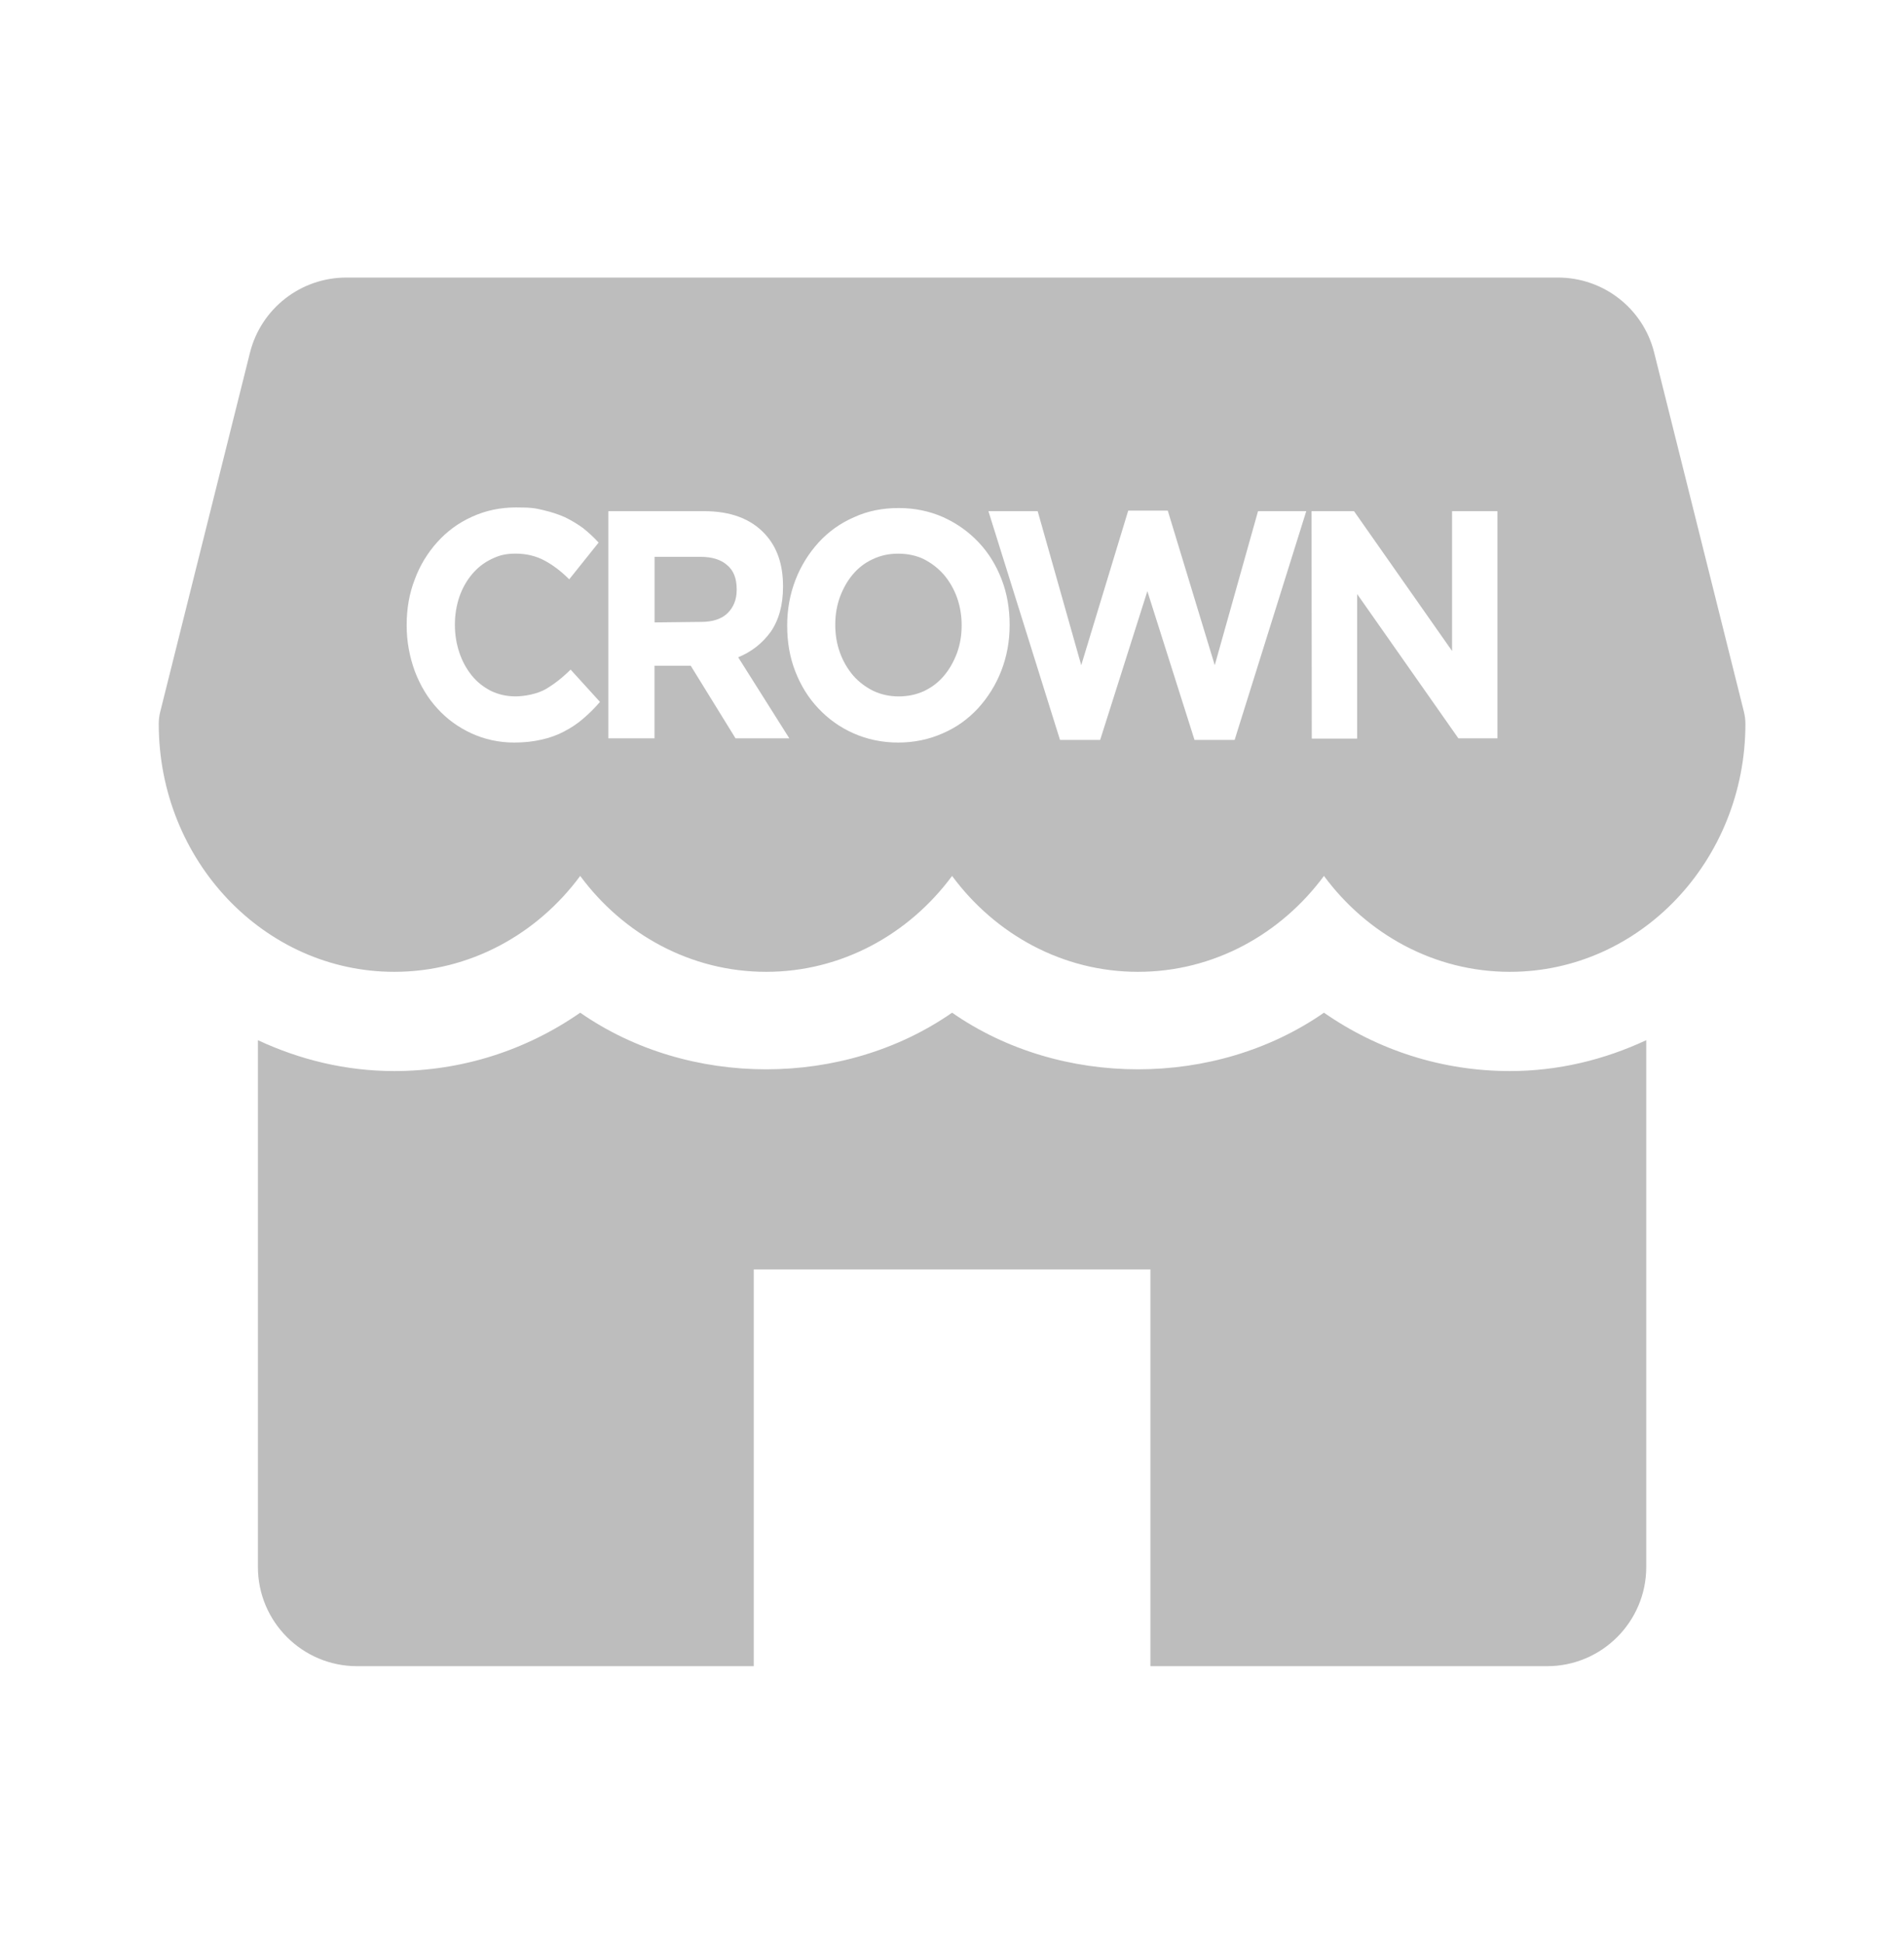 <svg width="48" height="49" viewBox="0 0 48 49" fill="none" xmlns="http://www.w3.org/2000/svg">
<mask id="mask0_4011_4292" style="mask-type:alpha" maskUnits="userSpaceOnUse" x="0" y="0" width="49" height="49">
<rect x="0.002" y="0.496" width="48" height="48" fill="#D9D9D9"/>
</mask>
<g mask="url(#mask0_4011_4292)">
<path d="M38.065 26.996C36.362 26.996 34.744 26.475 33.377 25.525C30.642 27.428 26.737 27.428 24.002 25.525C21.267 27.428 17.362 27.428 14.627 25.525C13.26 26.475 11.642 26.996 9.939 26.996C8.712 26.996 7.554 26.708 6.502 26.218V39.496C6.502 40.875 7.622 41.996 9.002 41.996H19.002V31.996H29.002V41.996H39.002C40.382 41.996 41.502 40.875 41.502 39.496V26.218C40.45 26.708 39.292 26.996 38.065 26.996Z" fill="#BDBDBD"/>
<path d="M23.793 14.484C23.648 14.318 23.482 14.193 23.291 14.094C23.1 14.002 22.881 13.955 22.643 13.955C22.406 13.955 22.2 14.001 22.002 14.094C21.803 14.186 21.639 14.312 21.5 14.478C21.36 14.643 21.255 14.835 21.175 15.046C21.096 15.264 21.057 15.496 21.057 15.741V15.754C21.057 15.999 21.096 16.23 21.175 16.449C21.254 16.668 21.367 16.859 21.506 17.024C21.651 17.189 21.817 17.314 22.015 17.414C22.214 17.506 22.425 17.553 22.657 17.553C22.888 17.553 23.107 17.507 23.304 17.414C23.496 17.322 23.661 17.196 23.8 17.03C23.939 16.864 24.045 16.673 24.125 16.461C24.204 16.243 24.243 16.018 24.243 15.767V15.754C24.243 15.509 24.203 15.278 24.125 15.059C24.046 14.84 23.933 14.649 23.794 14.484H23.793Z" fill="#BDBDBD"/>
<path d="M18.327 14.24C18.168 14.101 17.943 14.035 17.659 14.035H16.502V15.688L17.679 15.675C17.964 15.675 18.189 15.602 18.34 15.457C18.493 15.305 18.572 15.113 18.572 14.869V14.855C18.572 14.578 18.492 14.373 18.327 14.241V14.24Z" fill="#BDBDBD"/>
<path d="M43.965 17.943L41.702 8.888C41.425 7.776 40.425 6.996 39.277 6.996H8.729C7.582 6.996 6.582 7.776 6.302 8.888L4.039 17.943C4.014 18.041 4.002 18.143 4.002 18.245C4.002 21.691 6.664 24.495 9.939 24.495C11.842 24.495 13.54 23.548 14.627 22.078C15.714 23.548 17.412 24.495 19.314 24.495C21.217 24.495 22.915 23.548 24.002 22.078C25.09 23.548 26.785 24.495 28.689 24.495C30.594 24.495 32.289 23.548 33.377 22.078C34.465 23.548 36.16 24.495 38.065 24.495C41.34 24.495 44.002 21.691 44.002 18.245C44.002 18.143 43.989 18.041 43.965 17.943ZM14.702 18.114C14.557 18.24 14.398 18.345 14.219 18.438C14.047 18.53 13.856 18.597 13.65 18.643C13.452 18.689 13.221 18.716 12.963 18.716C12.579 18.716 12.216 18.636 11.885 18.484C11.554 18.332 11.263 18.121 11.025 17.856C10.781 17.591 10.596 17.281 10.457 16.917C10.325 16.554 10.252 16.17 10.252 15.766V15.753C10.252 15.343 10.318 14.959 10.457 14.602C10.589 14.245 10.781 13.934 11.025 13.663C11.27 13.392 11.554 13.181 11.892 13.028C12.236 12.87 12.606 12.79 13.009 12.79C13.412 12.79 13.485 12.809 13.69 12.856C13.889 12.902 14.074 12.962 14.239 13.035C14.404 13.115 14.556 13.207 14.701 13.312C14.84 13.425 14.972 13.544 15.091 13.676L14.35 14.602C14.146 14.397 13.934 14.238 13.722 14.126C13.511 14.013 13.266 13.954 13.001 13.954C12.736 13.954 12.578 14 12.386 14.093C12.195 14.185 12.036 14.311 11.897 14.477C11.759 14.642 11.653 14.834 11.58 15.045C11.507 15.263 11.468 15.495 11.468 15.74V15.753C11.468 15.998 11.507 16.229 11.58 16.448C11.653 16.666 11.759 16.858 11.891 17.023C12.023 17.188 12.182 17.313 12.374 17.413C12.565 17.505 12.771 17.552 12.996 17.552C13.221 17.552 13.551 17.492 13.763 17.366C13.975 17.241 14.179 17.082 14.385 16.877L15.125 17.691C14.993 17.849 14.848 17.988 14.702 18.114ZM18.543 18.61L17.413 16.779H16.5V18.61H15.336V12.884H17.75C18.418 12.884 18.933 13.075 19.29 13.466C19.594 13.796 19.74 14.233 19.74 14.775V14.788C19.74 15.251 19.635 15.628 19.429 15.926C19.218 16.216 18.947 16.428 18.61 16.567L19.899 18.61H18.543ZM25.453 15.76C25.453 16.17 25.38 16.554 25.241 16.911C25.102 17.268 24.904 17.579 24.659 17.85C24.407 18.121 24.117 18.333 23.766 18.484C23.422 18.637 23.045 18.716 22.642 18.716C22.239 18.716 21.861 18.636 21.518 18.484C21.174 18.332 20.882 18.121 20.632 17.856C20.38 17.591 20.189 17.281 20.05 16.924C19.91 16.567 19.845 16.184 19.845 15.773V15.76C19.845 15.35 19.918 14.966 20.057 14.609C20.196 14.252 20.394 13.941 20.639 13.67C20.89 13.399 21.181 13.188 21.532 13.036C21.875 12.877 22.253 12.805 22.656 12.805C23.059 12.805 23.436 12.884 23.78 13.036C24.124 13.194 24.415 13.399 24.666 13.664C24.918 13.929 25.109 14.239 25.248 14.596C25.387 14.953 25.453 15.337 25.453 15.747V15.76ZM31.126 18.65H30.114L28.925 14.901L27.735 18.65H26.723L24.918 12.884H26.16L27.258 16.766L28.442 12.871H29.44L30.624 16.766L31.715 12.884H32.931L31.125 18.65H31.126ZM37.751 18.61H36.766L34.214 14.973V18.616H33.07L33.064 12.884H34.135L36.607 16.408V12.884H37.751V18.609V18.61Z" fill="#BDBDBD"/>
</g>
</svg>
